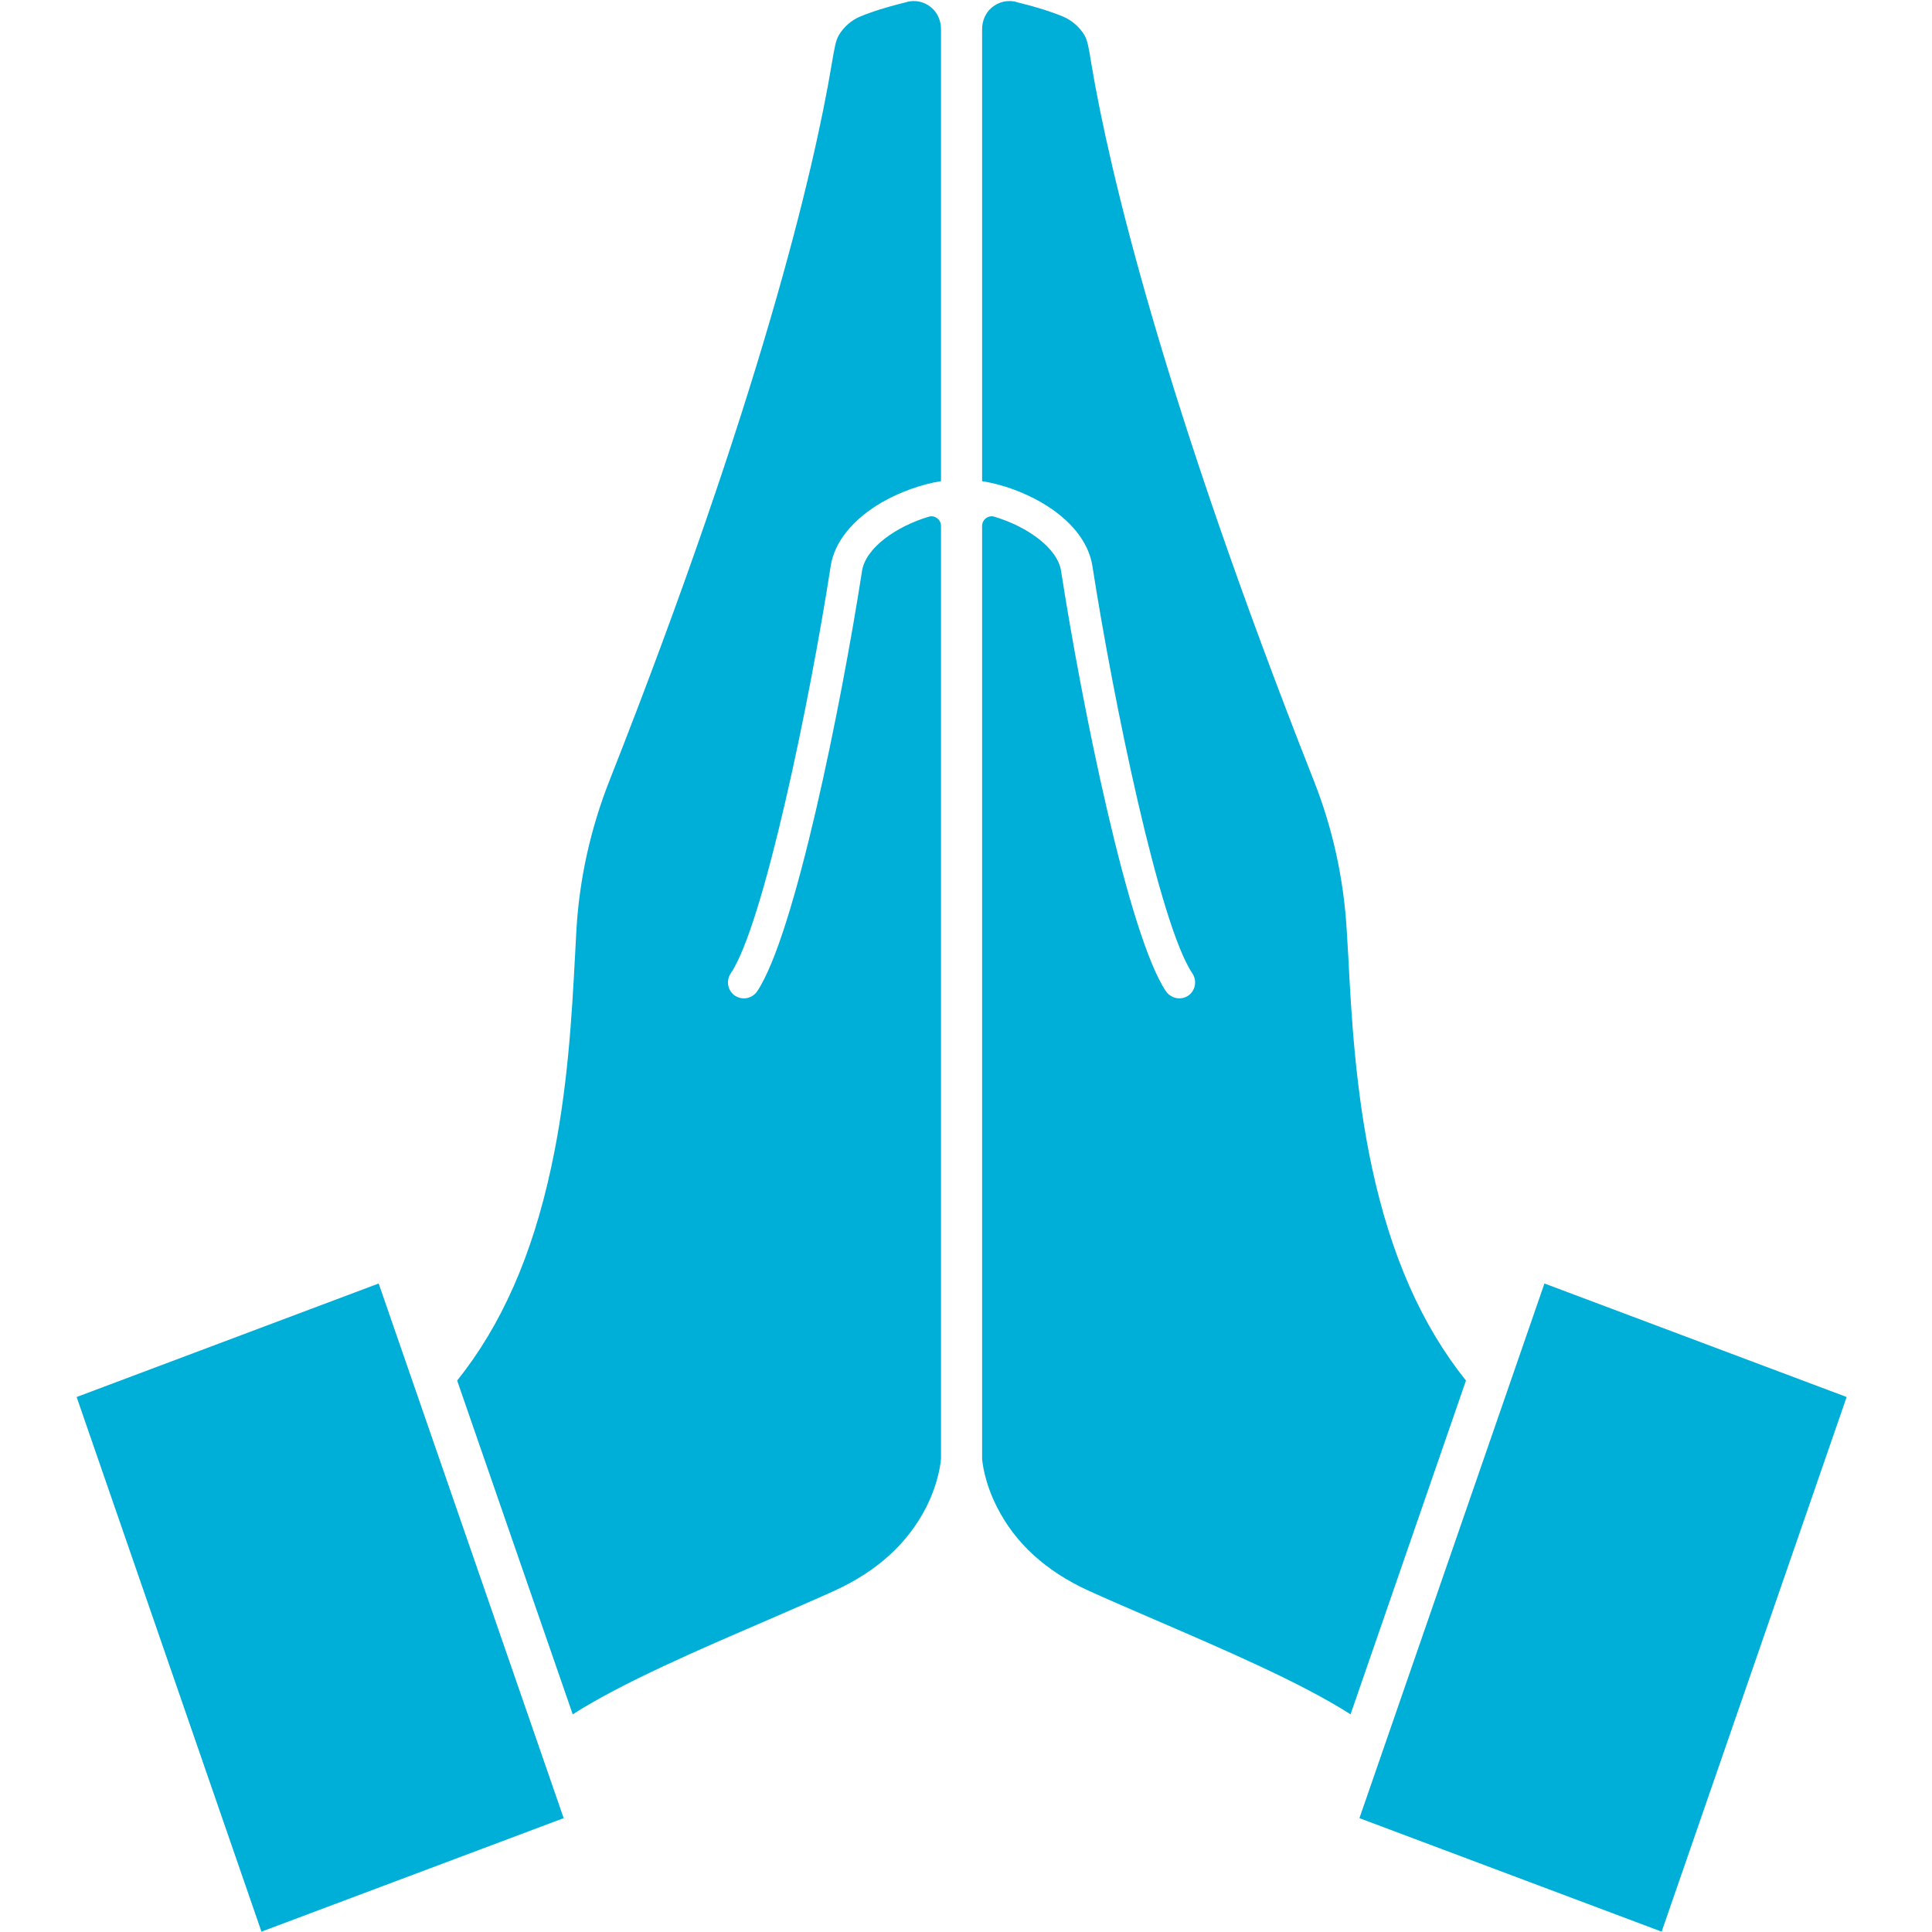 <svg xmlns="http://www.w3.org/2000/svg" xmlns:xlink="http://www.w3.org/1999/xlink" width="60" zoomAndPan="magnify" viewBox="0 0 45 45" height="60" preserveAspectRatio="xMidYMid meet" version="1.0"><defs><clipPath id="e9a59054bf"><path d="M 31.648 29.789 L 43.012 29.789 L 43.012 44.992 L 31.648 44.992 Z M 31.648 29.789 " clip-rule="nonzero"/></clipPath><clipPath id="0b602a7c5a"><path d="M 1.785 29.789 L 13.195 29.789 L 13.195 44.992 L 1.785 44.992 Z M 1.785 29.789 " clip-rule="nonzero"/></clipPath></defs><path fill="#00afd7" d="M 31.406 22.309 C 31.391 22.078 31.379 21.859 31.367 21.656 C 31.297 20.461 31.039 19.293 30.602 18.184 C 27.094 9.297 25.836 3.961 25.422 1.5 C 25.359 1.105 25.332 0.953 25.262 0.824 C 25.148 0.629 24.953 0.465 24.762 0.387 C 24.695 0.359 24.617 0.328 24.527 0.297 C 24.215 0.184 23.887 0.102 23.668 0.047 L 23.668 0.043 C 23.469 -0.004 23.266 0.039 23.105 0.172 C 22.957 0.293 22.875 0.484 22.875 0.68 L 22.875 11.207 C 23.34 11.281 23.828 11.457 24.25 11.699 C 24.938 12.098 25.359 12.625 25.445 13.188 C 25.938 16.352 27.012 21.551 27.773 22.672 C 27.887 22.844 27.844 23.074 27.676 23.191 C 27.613 23.234 27.539 23.254 27.469 23.254 C 27.352 23.254 27.234 23.195 27.16 23.094 C 26.281 21.793 25.195 16.398 24.715 13.301 C 24.633 12.758 23.91 12.258 23.16 12.035 C 23.02 11.992 22.875 12.102 22.875 12.25 L 22.875 33.973 C 22.879 34.035 22.922 34.516 23.223 35.105 C 23.645 35.941 24.359 36.594 25.348 37.047 C 25.793 37.25 26.324 37.477 26.891 37.723 C 28.5 38.418 30.297 39.188 31.457 39.93 L 34.145 32.156 C 33.113 30.867 32.398 29.246 31.957 27.199 C 31.57 25.406 31.473 23.617 31.406 22.309 " fill-opacity="1" fill-rule="evenodd"/><g clip-path="url(#e9a59054bf)"><path fill="#00afd7" d="M 38.703 44.992 L 43.012 32.539 L 35.973 29.895 L 31.664 42.348 L 38.703 44.992 " fill-opacity="1" fill-rule="evenodd"/></g><path fill="#00afd7" d="M 13.391 22.309 C 13.402 22.078 13.414 21.859 13.426 21.656 C 13.496 20.461 13.758 19.293 14.195 18.184 C 17.699 9.297 18.961 3.961 19.371 1.5 C 19.438 1.105 19.465 0.953 19.535 0.824 C 19.648 0.629 19.84 0.465 20.031 0.387 C 20.098 0.359 20.176 0.328 20.266 0.297 C 20.578 0.184 20.906 0.102 21.125 0.047 L 21.129 0.043 C 21.324 -0.004 21.531 0.039 21.688 0.172 C 21.836 0.293 21.918 0.484 21.918 0.68 L 21.918 11.207 C 21.457 11.281 20.969 11.457 20.543 11.699 C 19.859 12.098 19.434 12.625 19.348 13.188 C 18.859 16.352 17.781 21.551 17.02 22.672 C 16.906 22.844 16.949 23.074 17.117 23.191 C 17.184 23.234 17.254 23.254 17.328 23.254 C 17.445 23.254 17.562 23.195 17.633 23.094 C 18.512 21.793 19.598 16.398 20.078 13.301 C 20.16 12.758 20.883 12.258 21.633 12.035 C 21.773 11.992 21.918 12.102 21.918 12.25 L 21.918 33.973 C 21.914 34.035 21.871 34.516 21.574 35.105 C 21.148 35.941 20.434 36.594 19.445 37.047 C 19 37.25 18.469 37.477 17.906 37.723 C 16.293 38.418 14.5 39.188 13.34 39.93 L 10.648 32.156 C 11.68 30.867 12.395 29.246 12.836 27.199 C 13.227 25.406 13.32 23.617 13.391 22.309 " fill-opacity="1" fill-rule="evenodd"/><g clip-path="url(#0b602a7c5a)"><path fill="#00afd7" d="M 6.09 44.992 L 1.785 32.539 L 8.82 29.895 L 13.129 42.348 L 6.09 44.992 " fill-opacity="1" fill-rule="evenodd"/></g></svg>